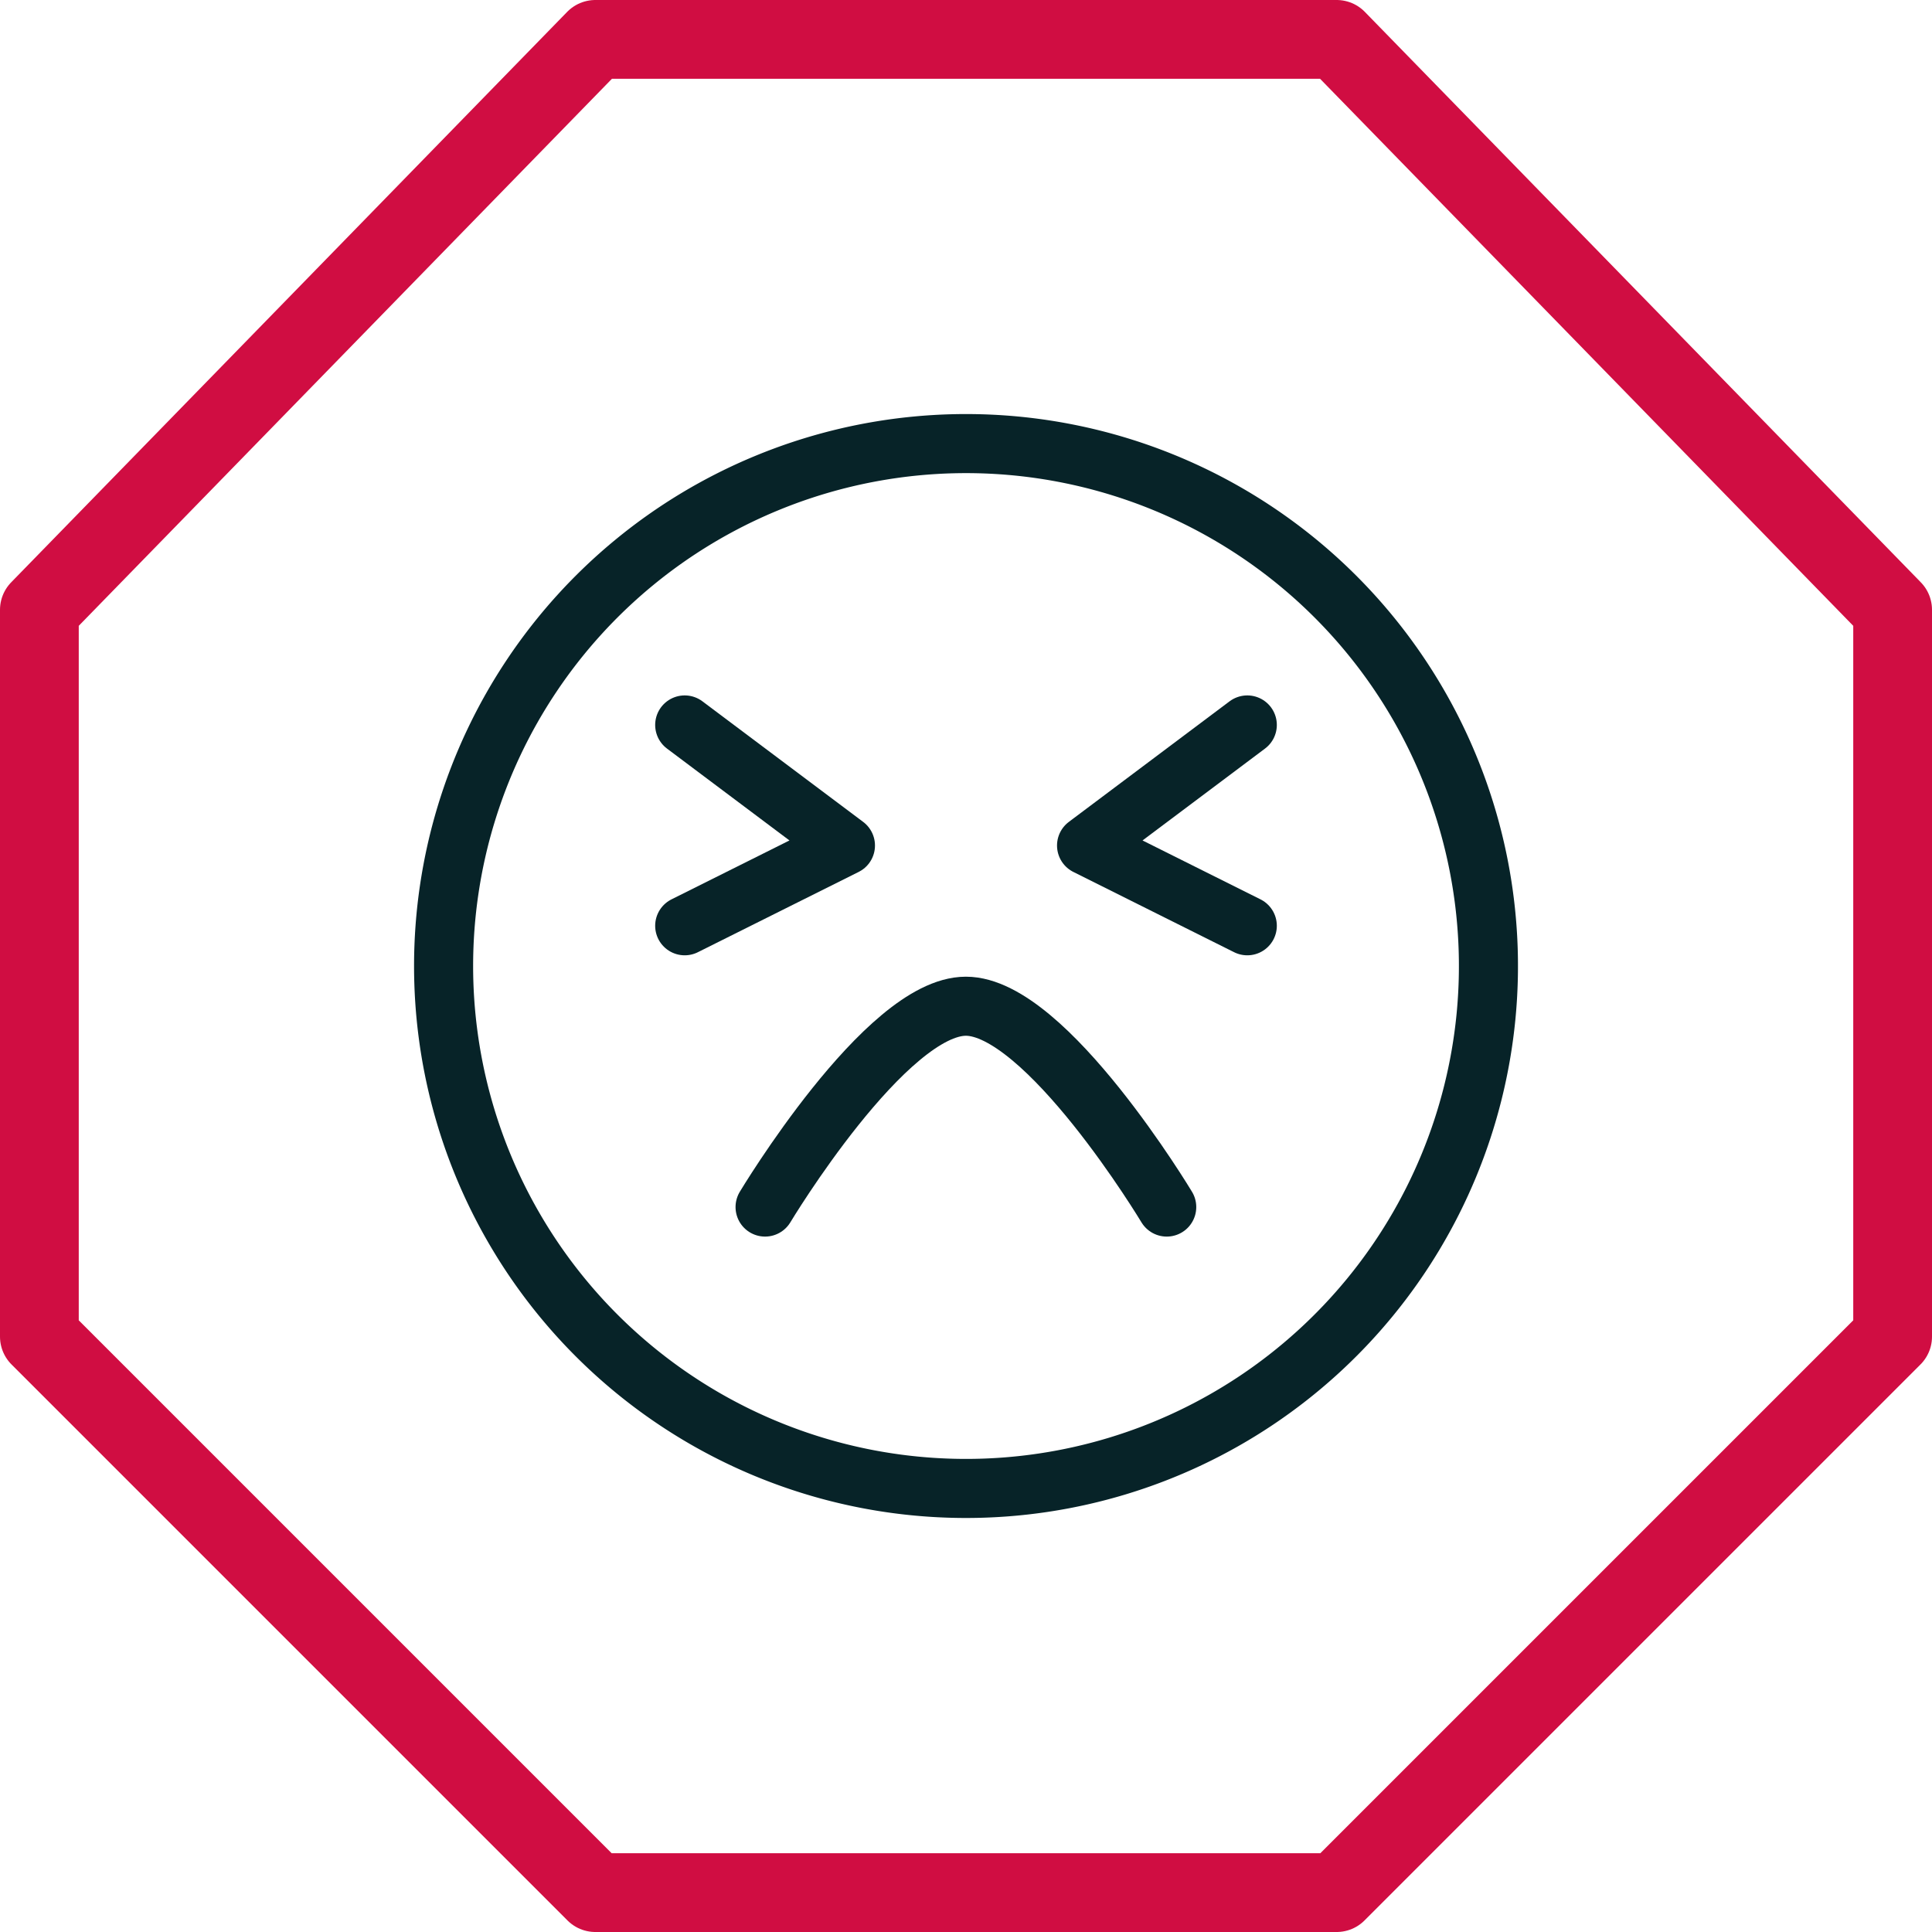 <svg xmlns="http://www.w3.org/2000/svg" width="49.063" height="49.063" viewBox="0 0 49.063 49.063">
  <g id="Gruppe_1604" data-name="Gruppe 1604" transform="translate(-379 -4391)">
    <g id="Gruppe_1598" data-name="Gruppe 1598" transform="translate(0 576.031)">
      <g id="Icon_akar-stop" data-name="Icon akar-stop" transform="translate(377 3812.969)">
        <path id="Pfad_2567" data-name="Pfad 2567" d="M17.119,3,3,17.486V35.944L17.119,50.063H35.944L50.063,35.944V17.486L35.944,3Z" transform="translate(0 0)" fill="none" stroke="#d00d42" stroke-linecap="round" stroke-linejoin="round" stroke-width="2"/>
      </g>
    </g>
    <g id="smiley-emoji-terrified" transform="translate(389.765 4401.766)">
      <path id="Vector" d="M13.767,27.033A13.267,13.267,0,1,0,.5,13.767,13.266,13.266,0,0,0,13.767,27.033Z" fill="none" stroke="#072328" stroke-linecap="round" stroke-linejoin="round" stroke-width="1.5"/>
      <path id="Vector_873" data-name="Vector 873" d="M12.582,4,8.5,7.062,12.582,9.1" transform="translate(8.328 3.644)" fill="none" stroke="#072328" stroke-linecap="round" stroke-linejoin="round" stroke-width="1.5"/>
      <path id="Vector_874" data-name="Vector 874" d="M3.5,4,7.582,7.062,3.5,9.1" transform="translate(3.123 3.644)" fill="none" stroke="#072328" stroke-linecap="round" stroke-linejoin="round" stroke-width="1.5"/>
      <path id="Vector_2" d="M4.5,12.6S7.562,7.5,9.6,7.5s5.1,5.1,5.1,5.1" transform="translate(4.164 7.287)" fill="none" stroke="#072328" stroke-linecap="round" stroke-linejoin="round" stroke-width="1.5"/>
    </g>
  </g>
</svg>

